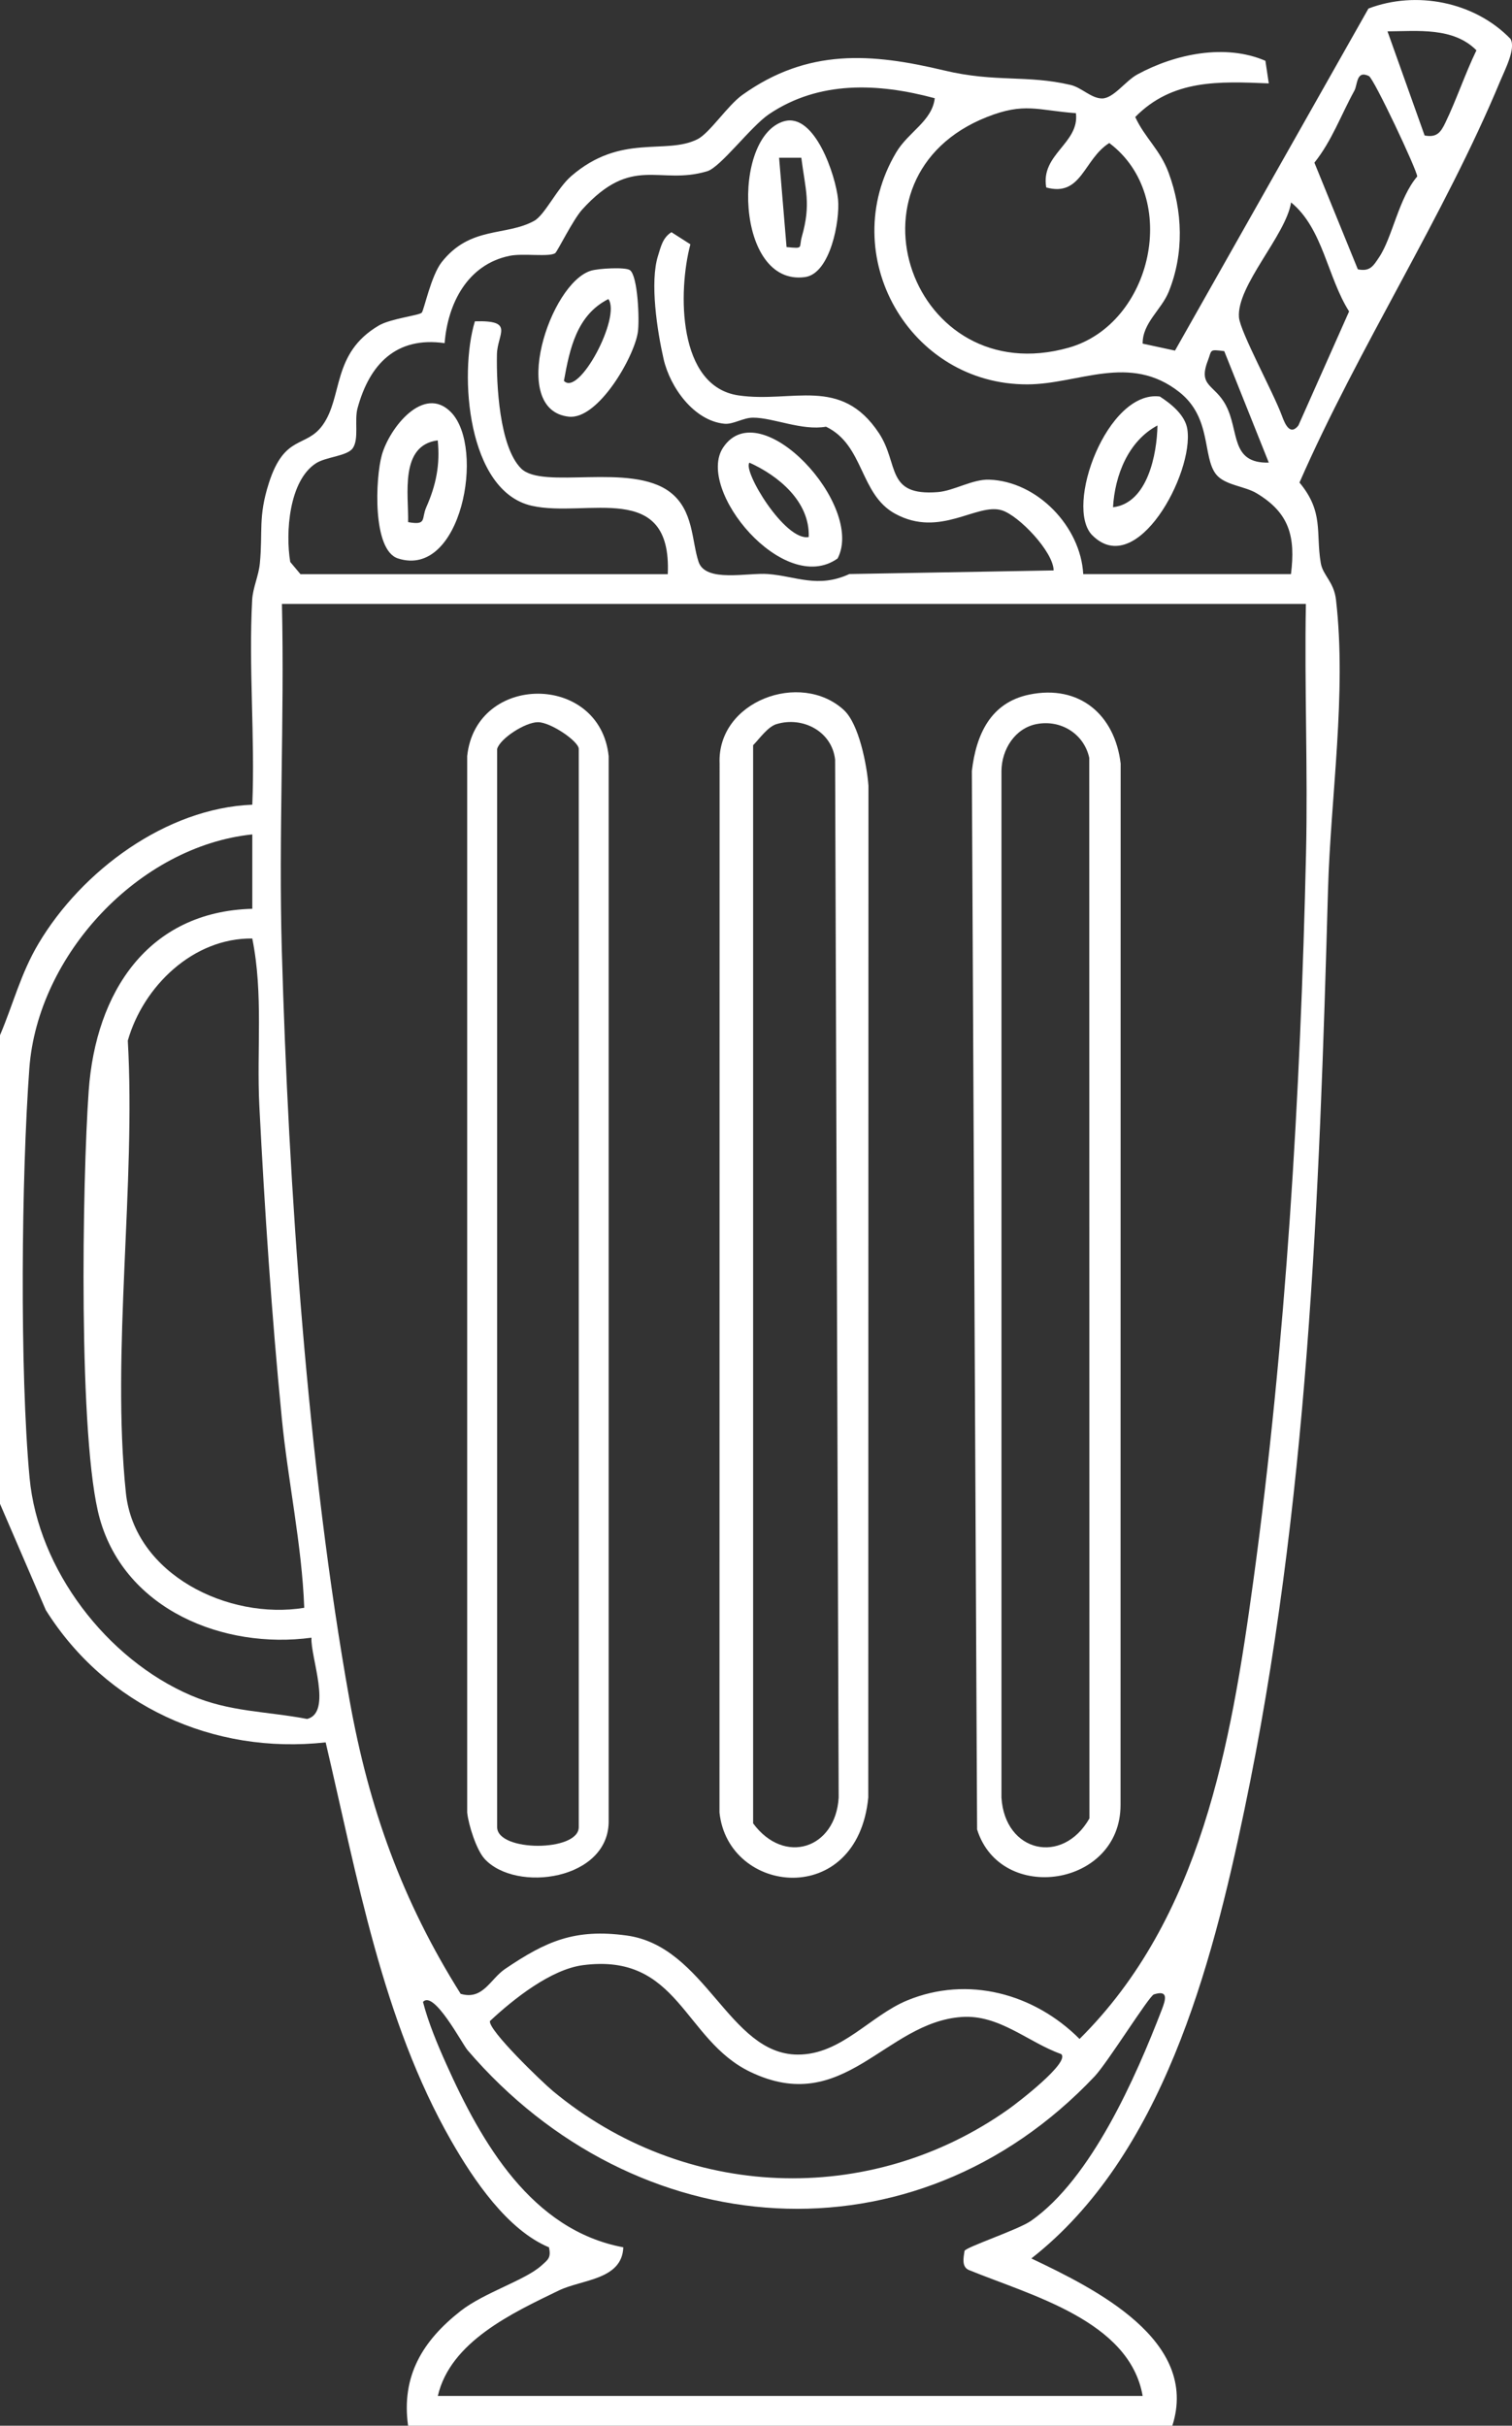 <?xml version="1.0" encoding="UTF-8"?>
<svg id="Calque_2" data-name="Calque 2" xmlns="http://www.w3.org/2000/svg" viewBox="0 0 415.72 666.74">
  <rect x="0" y="0" width="415.72" height="666.74" fill="#333333" stroke="none"/>
  <defs>
    <style>
      .cls-1 {
        fill: #fff;
      }
    </style>
  </defs>
  <g id="Calque_1-2" data-name="Calque 1">
    <g>
      <path class="cls-1" d="M0,284.54c3.68-8.64,5.65-16.86,10.58-25.17,11.9-20.05,35.12-37.25,58.79-38.19.77-18.61-1.04-37.66-.04-56.24.18-3.42,1.79-6.62,2.12-10.14.84-8.73-.52-12.68,2.48-22.04,4.32-13.49,10.18-9.54,14.76-15.88,5.67-7.85,2.45-19.76,15.47-27.41,3.24-1.9,11.04-2.76,11.79-3.52.62-.63,2.54-10.15,5.5-13.91,7.87-9.99,17.63-7.04,25.41-11.33,2.95-1.63,6.28-8.91,10.18-12.29,13.74-11.89,25.96-5.73,34.74-10.16,3.36-1.69,8.25-9.26,12.33-12.17,17.98-12.84,35.46-11.51,55.48-6.73,14.11,3.37,22.66,1.15,34.78,3.99,3,.7,5.67,3.71,8.63,3.71,3.17,0,6.39-4.79,9.73-6.61,10.45-5.67,24.19-8.49,35.19-3.74l.93,6.21c-13.67-.55-26.46-1.18-36.72,9.24,2.61,5.7,6.82,8.95,9.17,15.3,3.9,10.54,4.3,22.19.04,32.72-2.01,4.98-7.24,8.58-7.17,14.27l8.89,1.92L376.25,2.35c13.06-4.99,29.12-1.92,39.05,8.33,1.57,2.63-1.57,8.59-2.83,11.62-15.36,36.98-39.01,73.37-55.18,110.33,6.76,8.14,4.43,13.75,5.85,22.12.58,3.43,3.61,5.11,4.19,10.11,2.97,25.77-1.48,54.2-2.2,79.79-2.37,84.84-5.51,169.33-23,252.88-9.05,43.26-22.62,95.08-58.56,123.23,17.45,8.31,46.28,22.47,38.76,45.98H112.2c-1.91-13.7,4.04-23.38,14.43-31.53,6.45-5.06,17.74-8.44,22.22-12.48,1.88-1.69,2.69-2.14,2.1-5.02-11.44-4.77-20.73-18.53-26.89-29.29-18.93-33.07-25.89-72.79-34.52-109.51-30.92,3.43-60.43-10.07-76.94-36.35l-12.62-29.26v-128.76ZM391.7,37.24c3.27.61,4.37-.74,5.69-3.49,2.99-6.17,5.48-13.59,8.55-19.92-6.37-6.43-16.22-5.25-24.45-5.21l10.2,28.61ZM373.34,74.03c3.34.67,4.21-.88,5.85-3.33,3.65-5.45,5.37-16.23,10.47-22.19.04-1.55-11.91-26.95-13.29-27.61-3.51-1.68-3.06,2.35-4,4.05-3.65,6.61-6.19,13.79-10.98,19.76l11.94,29.31ZM82.62,157.82h100.98c1.18-26.07-22.3-15.44-37.34-18.79-17.77-3.96-20.11-36.18-15.69-50.71,11.08-.34,6.17,3.4,6.06,9.12-.16,8.16.66,25.3,6.62,31.3s30.12-1.73,40.97,6.52c6.53,4.97,5.92,13.41,7.86,19.18s13.53,2.9,19.1,3.34c7.79.62,13.69,3.98,22.36,0l56.15-.99c-.03-5.08-9.51-15.07-14.24-16.53-6.88-2.13-16.98,7.72-29.36.93-9.78-5.36-8.44-18.84-18.98-23.91-6.65,1.17-14.5-2.49-20.06-2.48-2.74,0-5.45,1.91-7.88,1.67-8.38-.82-14.94-10.01-16.72-17.81-1.76-7.74-3.82-21.09-1.53-28.36.79-2.5,1.27-4.94,3.69-6.48l5.21,3.33c-3.43,12.88-3.58,39.07,13.23,41.53,14.78,2.17,28.15-5.45,38.61,10.37,5.61,8.48,1.75,17.34,16.17,16.21,4.46-.35,9.53-3.58,14.15-3.42,13.27.46,25.15,12.93,25.85,25.96h57.12c1.27-10.27-.39-16.79-9.44-22.22-3.31-1.99-8.76-2.2-11.14-5.19-3.82-4.8-1.12-15.5-10.09-22.6-13.67-10.81-27.71-2.19-41.76-2.14-32.51.13-52.85-35.58-36.12-63.75,3.39-5.71,9.86-8.56,10.61-14.9-15.52-4.18-31.79-4.91-45.58,4.39-4.99,3.36-13.29,14.57-16.99,15.68-13.27,3.98-20.52-4.75-34.37,10.53-2.52,2.78-6.84,11.58-7.42,11.98-1.64,1.13-8.82-.03-12.54.74-11.52,2.37-17,13.02-17.86,24-13.3-1.9-20.66,5.77-23.95,17.9-.91,3.37.46,8.37-1.3,10.96-1.49,2.2-7.36,2.37-10.13,4.16-7.41,4.8-8.42,19.04-7.07,27.12l2.79,3.33ZM295.82,31.11c-10.65-.8-14.13-3.03-24.46,1.05-41.51,16.41-20.56,75.58,22.49,63.4,23-6.51,30.87-41.44,11.14-56.25-7.1,4.48-7.57,14.9-17.33,12.22-1.62-9.17,9.2-12.13,8.16-20.43ZM356.99,116.95l13.94-31.35c-5.97-9.39-7.18-22.8-15.95-29.96-1.42,9.04-14.99,22.85-14.33,31.56.3,3.98,9.48,20.69,11.84,27.16.89,2.45,2.3,5.38,4.49,2.6ZM336.59,96.51c-4.24-.52-3.34-.38-4.5,2.63-2.76,7.16,1.88,6.44,4.96,12.26,3.75,7.1,1.14,16,11.8,15.76l-12.25-30.65ZM359.05,166H77.52c.7,31.63-.93,63.44-.04,95.08,1.84,65.23,7.09,141.78,18.62,206.17,5.32,29.74,14.49,55.23,30.56,80.78,6.13,1.81,8.09-4.04,12.21-6.84,11.28-7.64,19.14-11.12,33.38-9.2,21.85,2.95,28.1,32.63,47.04,32.74,11.99.07,19.92-10.69,30.19-14.91,16.64-6.84,34.88-1.87,47.34,10.61,33.37-33.08,41.62-80.95,47.77-125.84,8.98-65.6,13-134.14,14.5-200.08.52-22.81-.46-45.72-.04-68.51ZM69.36,229.35c-31.11,3.23-58.98,33.03-61.29,64.29-2.19,29.63-2.67,83.29.06,112.53,2.36,25.31,21.24,49.89,44.34,59.82,10.7,4.6,20.76,4.34,31.99,6.49,6.98-1.8.84-17.15,1.18-22.34-24.09,3.25-51.13-7.62-58.19-32.66-6-21.3-4.82-93.14-3.06-117.71,1.93-26.96,16.21-49.22,44.98-49.98v-20.44ZM69.36,257.96c-16.21-.19-29.94,13.08-34.22,28.06,2.24,39.48-4.56,85.58-.53,124.29,2.35,22.53,28.27,35.03,49.04,31.61-.66-17.46-4.47-34.74-6.17-52.08-2.8-28.4-4.72-57.46-6.17-85.79-.79-15.41,1.15-30.82-1.95-46.09ZM291.73,564.57c-9.03-3.2-16.95-10.9-27.31-10.18-21.21,1.48-32.34,27.53-58.18,15.07-18.33-8.84-19.6-32.75-45.96-29.31-8.82,1.15-19.09,9.3-25.57,15.36-.52,2.48,14.35,16.78,17.3,19.23,36.11,29.99,86.99,32.11,125.3,4.98,2.34-1.66,17.17-12.99,14.42-15.16ZM120.36,658.56h193.81c-3.59-20.68-30.72-27.64-47.76-34.61-2.07-.85-1.49-3.45-1.22-5.24.15-.99,14.79-5.84,18.28-8.28,16.59-11.59,28.79-39.45,35.95-58.01,1.08-2.8,1.92-5.54-2.17-4.23-1.32.42-12.74,18.78-16.29,22.53-49.69,52.52-126.38,46.54-172.41-7.21-1.49-1.74-9.26-16.6-12.25-13.26,1.44,5.63,4.01,11.76,6.4,17.08,9.67,21.57,23.42,45.65,48.68,50.37-.36,8.99-11.38,8.8-17.72,11.86-12.71,6.15-29.85,14.08-33.28,29Z"/>
      <path class="cls-1" d="M282.97,190.92c13.81-2.85,23.54,5.52,25.15,18.95l-.03,286.25c.01,22.52-32.96,27.39-39.44,6.73l-1.44-290.91c1.16-10.04,5.14-18.82,15.77-21.02ZM285.04,199.01c-5.99,1.15-9.63,6.97-9.69,12.91v282.18c.93,15.04,16.76,18.71,24.19,5.71l-.05-291.5c-1.45-6.63-7.83-10.56-14.44-9.3Z"/>
      <path class="cls-1" d="M232.02,195.17c4.15,3.8,6.33,15.08,6.76,20.81l-.05,278.09c-2.99,30.64-38.53,26.79-40.91,4.11l.03-288.29c-.73-17.19,22.26-25.65,34.17-14.73ZM213.55,199.01c-2.46.74-4.66,3.96-6.48,5.82v296.35c8.57,11.59,22.67,6.99,23.52-7.08l-.98-285.28c-.83-7.74-8.86-11.98-16.06-9.8Z"/>
      <path class="cls-1" d="M133.17,510.85c-2.17-2.41-4.36-9.21-4.72-12.66V207.83c2.41-22.88,36.5-22.88,38.9,0v292.4c.42,16.52-25.56,20.2-34.19,10.62ZM136.69,205.85v296.35c0,6.85,22.44,6.85,22.44,0V205.85c0-2.07-7.7-7.35-11.22-7.35s-10.43,4.5-11.22,7.35Z"/>
      <path class="cls-1" d="M124.01,113.31c9.52,9.76,2.81,45.85-14.6,40.18-7.1-2.31-6.18-22.2-4.42-28.44,2.11-7.47,11.53-19.42,19.02-11.74ZM120.36,121.04c-10.57,1.34-7.98,15-8.15,22.47,5.25.95,3.59-.91,4.99-4.08,2.68-6.06,3.85-11.7,3.15-18.39Z"/>
      <path class="cls-1" d="M230.3,153.5c-14.79,10.53-39.15-18.98-31.47-30.5,10.18-15.27,39.05,15.98,31.47,30.5ZM222.36,147.6c.33-9.77-8.35-16.84-16.3-20.43-1.97,2.2,9.84,21.73,16.3,20.43Z"/>
      <path class="cls-1" d="M300.34,147.15c-7.84-7.85,4.15-40.02,18.56-38.16,3.18,2.07,6.97,5.12,7.56,9.01,1.82,12.1-13.94,41.33-26.12,29.14ZM306.02,139.42c9.55-1.11,12.09-14.69,12.22-22.48-8.04,4.31-11.71,13.7-12.22,22.48Z"/>
      <path class="cls-1" d="M173.19,74.25c2.18,1.51,2.68,13.75,2.18,17.08-1.04,6.91-10.95,24.05-18.96,23.2-16.67-1.78-5.2-36.81,6.13-40.14,2.11-.62,9.36-1.03,10.65-.14ZM155.05,104.68c4.13,4.45,15.78-17.61,12.22-22.48-8.71,4.41-10.63,13.67-12.22,22.48Z"/>
      <path class="cls-1" d="M215.56,33.34c8.48-2.48,14.25,15.06,14.86,21.48.56,5.82-2.12,20.39-9.09,21.34-19.15,2.61-20.26-38.59-5.77-42.83ZM220.32,43.36h-6.11s2.05,24.55,2.05,24.55c4.87.47,3.32.28,4.21-2.88,2.55-9,.99-12.73-.15-21.67Z"/>
    </g>
  </g>
</svg>